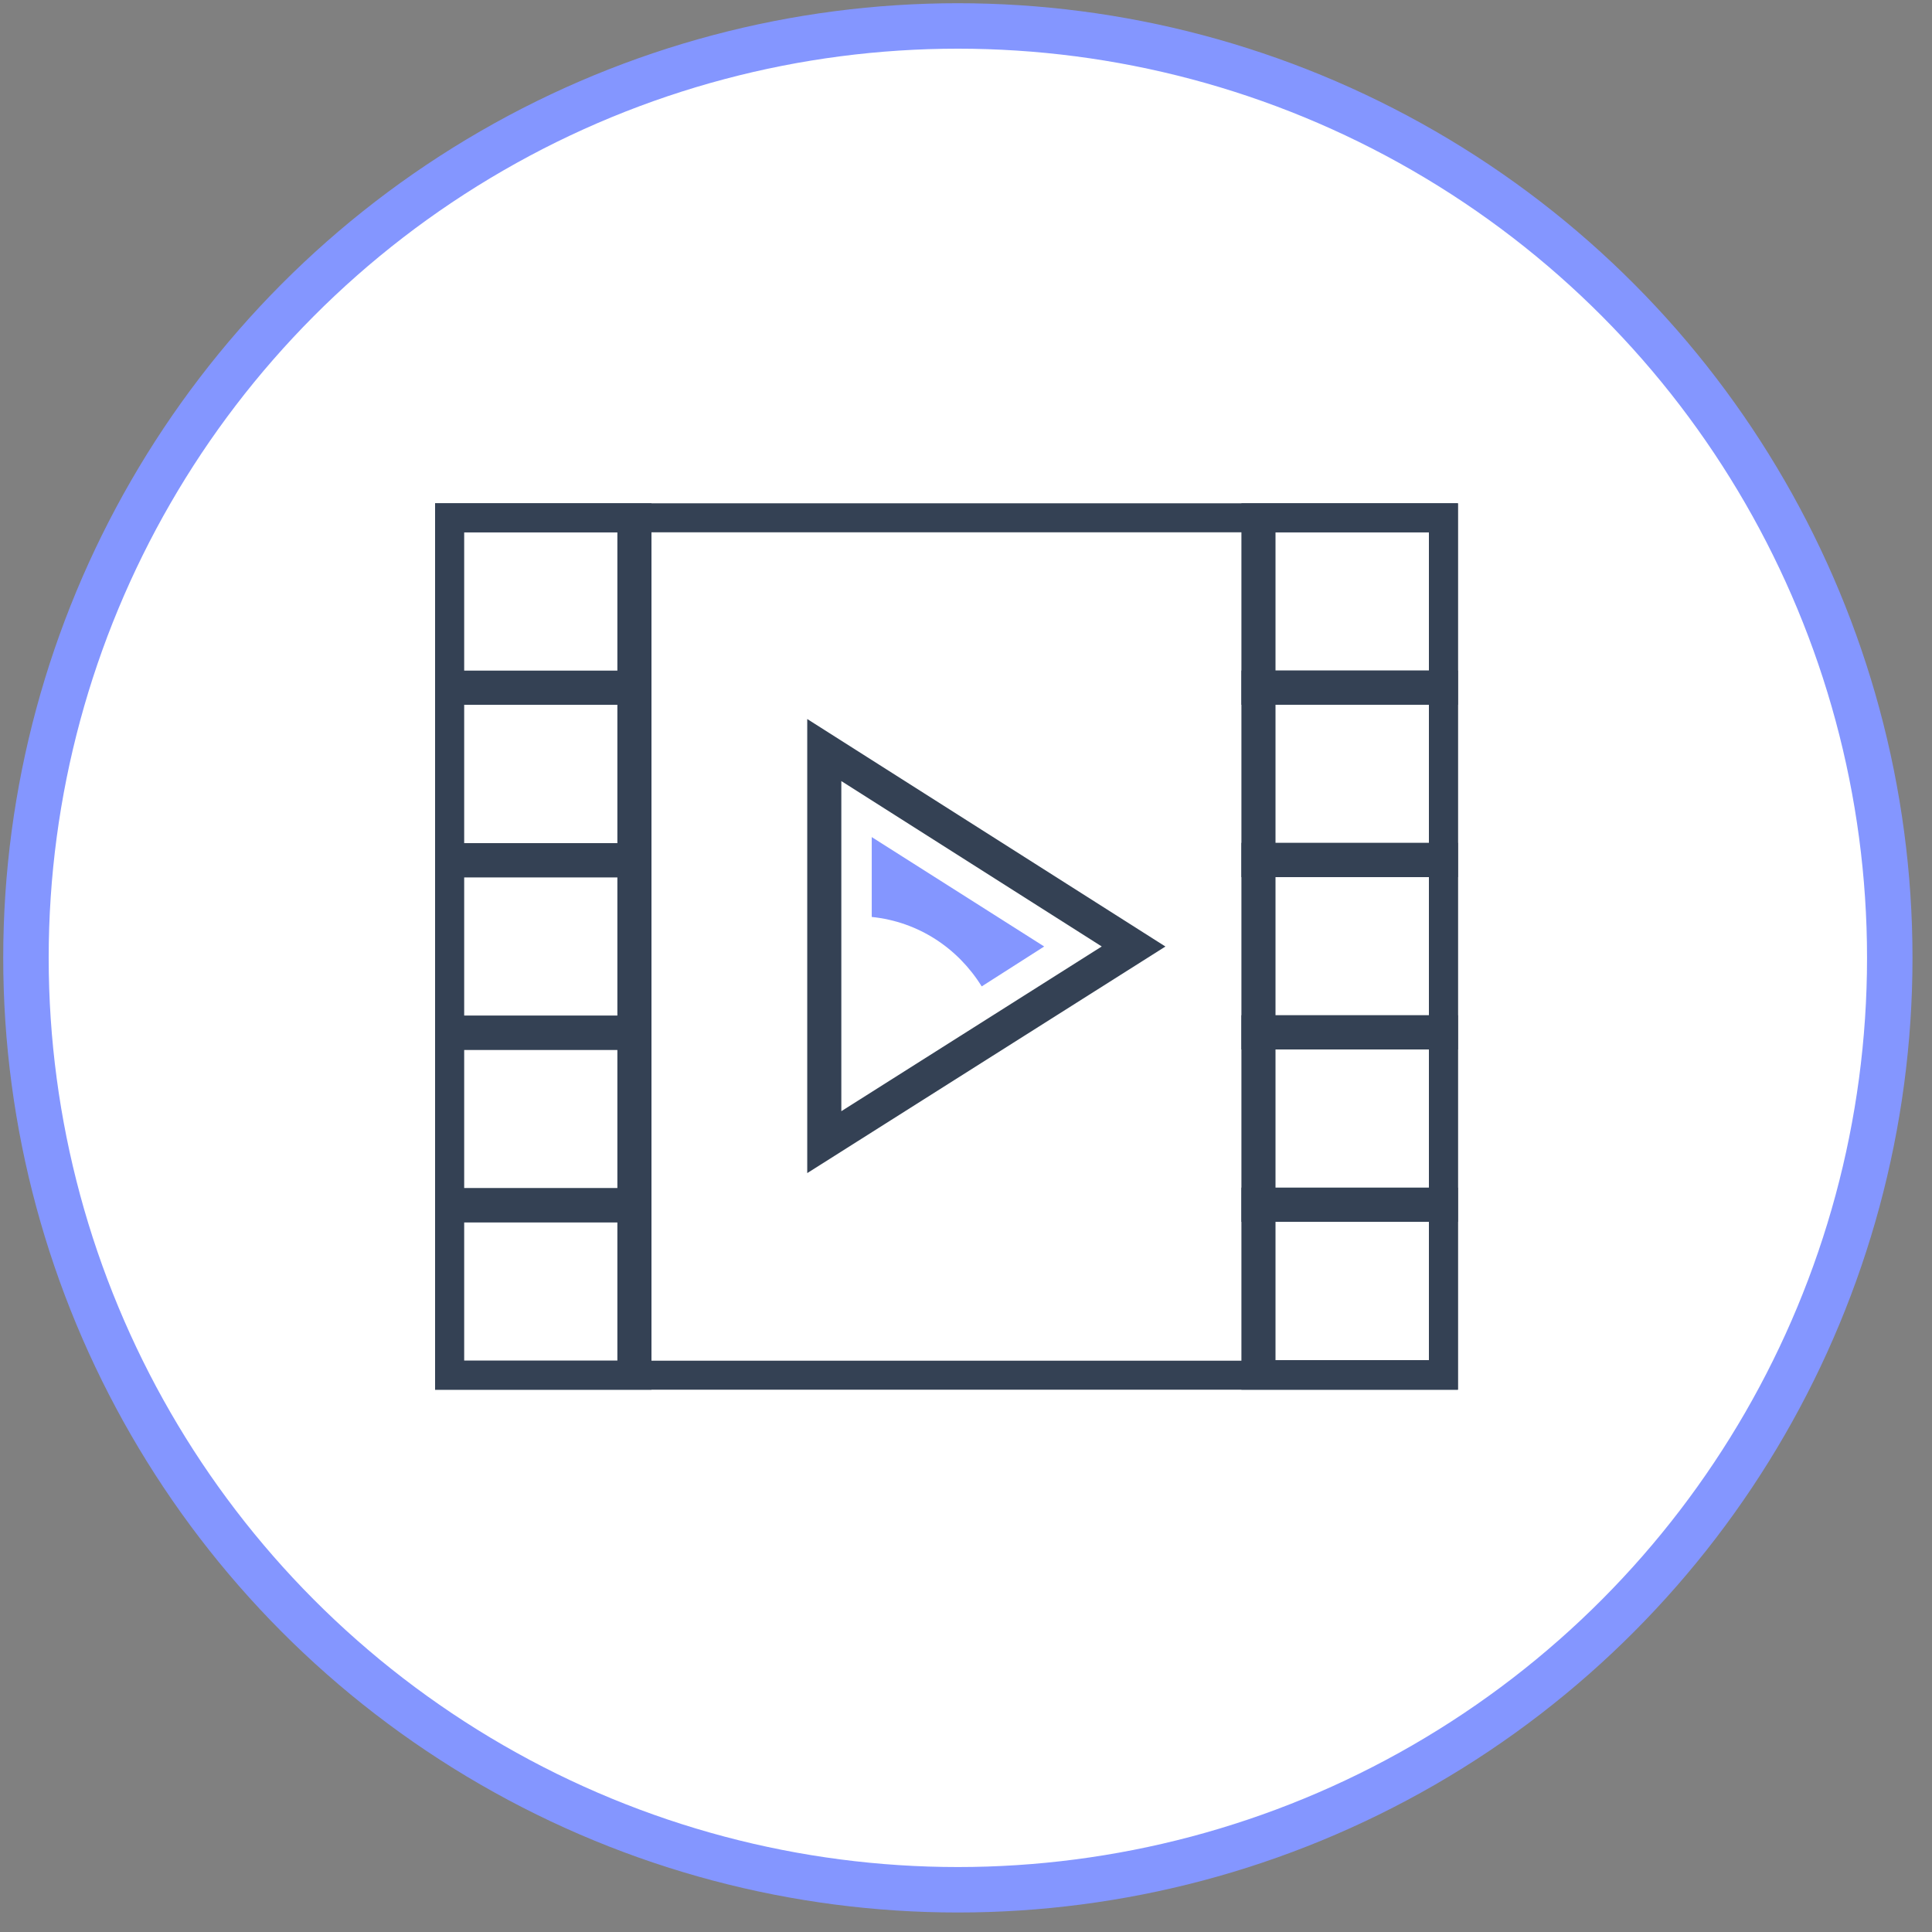 <?xml version="1.0" encoding="UTF-8"?> <svg xmlns="http://www.w3.org/2000/svg" width="85" height="85" viewBox="0 0 85 85" fill="none"><rect x="0" y="0" width="85" height="85" fill="#808080" stroke="none"/> <circle cx="42.142" cy="42.142" r="41" fill="white" stroke="#8496FF" stroke-width="2"></circle> <g clip-path="url(#clip0_422_74)"> <path d="M63.62 22.669L19.664 22.669L19.664 60.615H63.62V22.669Z" stroke="#344154" stroke-width="1.5" stroke-miterlimit="10"></path> <path d="M49.873 41.642L36.265 32.999V50.25L49.873 41.642Z" stroke="#344154" stroke-width="1.5" stroke-miterlimit="10"></path> <path d="M27.912 30.258H19.664V37.847H27.912V30.258Z" stroke="#344154" stroke-width="1.5" stroke-miterlimit="10"></path> <path d="M27.912 22.669H19.664V30.258H27.912V22.669Z" stroke="#344154" stroke-width="1.5" stroke-miterlimit="10"></path> <path d="M27.912 37.848H19.664V45.437H27.912V37.848Z" stroke="#344154" stroke-width="1.5" stroke-miterlimit="10"></path> <path d="M27.912 45.437H19.664V53.026H27.912V45.437Z" stroke="#344154" stroke-width="1.5" stroke-miterlimit="10"></path> <path d="M27.912 53.025H19.664V60.615H27.912V53.025Z" stroke="#344154" stroke-width="1.5" stroke-miterlimit="10"></path> <path d="M55.367 37.839H63.616V30.25H55.367V37.839Z" stroke="#344154" stroke-width="1.5" stroke-miterlimit="10"></path> <path d="M55.367 30.255H63.616V22.666H55.367V30.255Z" stroke="#344154" stroke-width="1.5" stroke-miterlimit="10"></path> <path d="M55.367 45.422H63.616V37.833H55.367V45.422Z" stroke="#344154" stroke-width="1.5" stroke-miterlimit="10"></path> <path d="M55.367 53.006H63.616V45.417H55.367V53.006Z" stroke="#344154" stroke-width="1.5" stroke-miterlimit="10"></path> <path d="M55.367 60.59H63.616V53.001H55.367V60.59Z" stroke="#344154" stroke-width="1.5" stroke-miterlimit="10"></path> <path d="M43.191 43.398L45.94 41.642L38.353 36.828V40.342C40.406 40.552 42.146 41.712 43.191 43.398Z" fill="#8496FF"></path> </g> <defs> <clipPath id="clip0_422_74"> <rect width="45" height="39" fill="white" transform="translate(19.142 22.142)"></rect> </clipPath> </defs> </svg> 